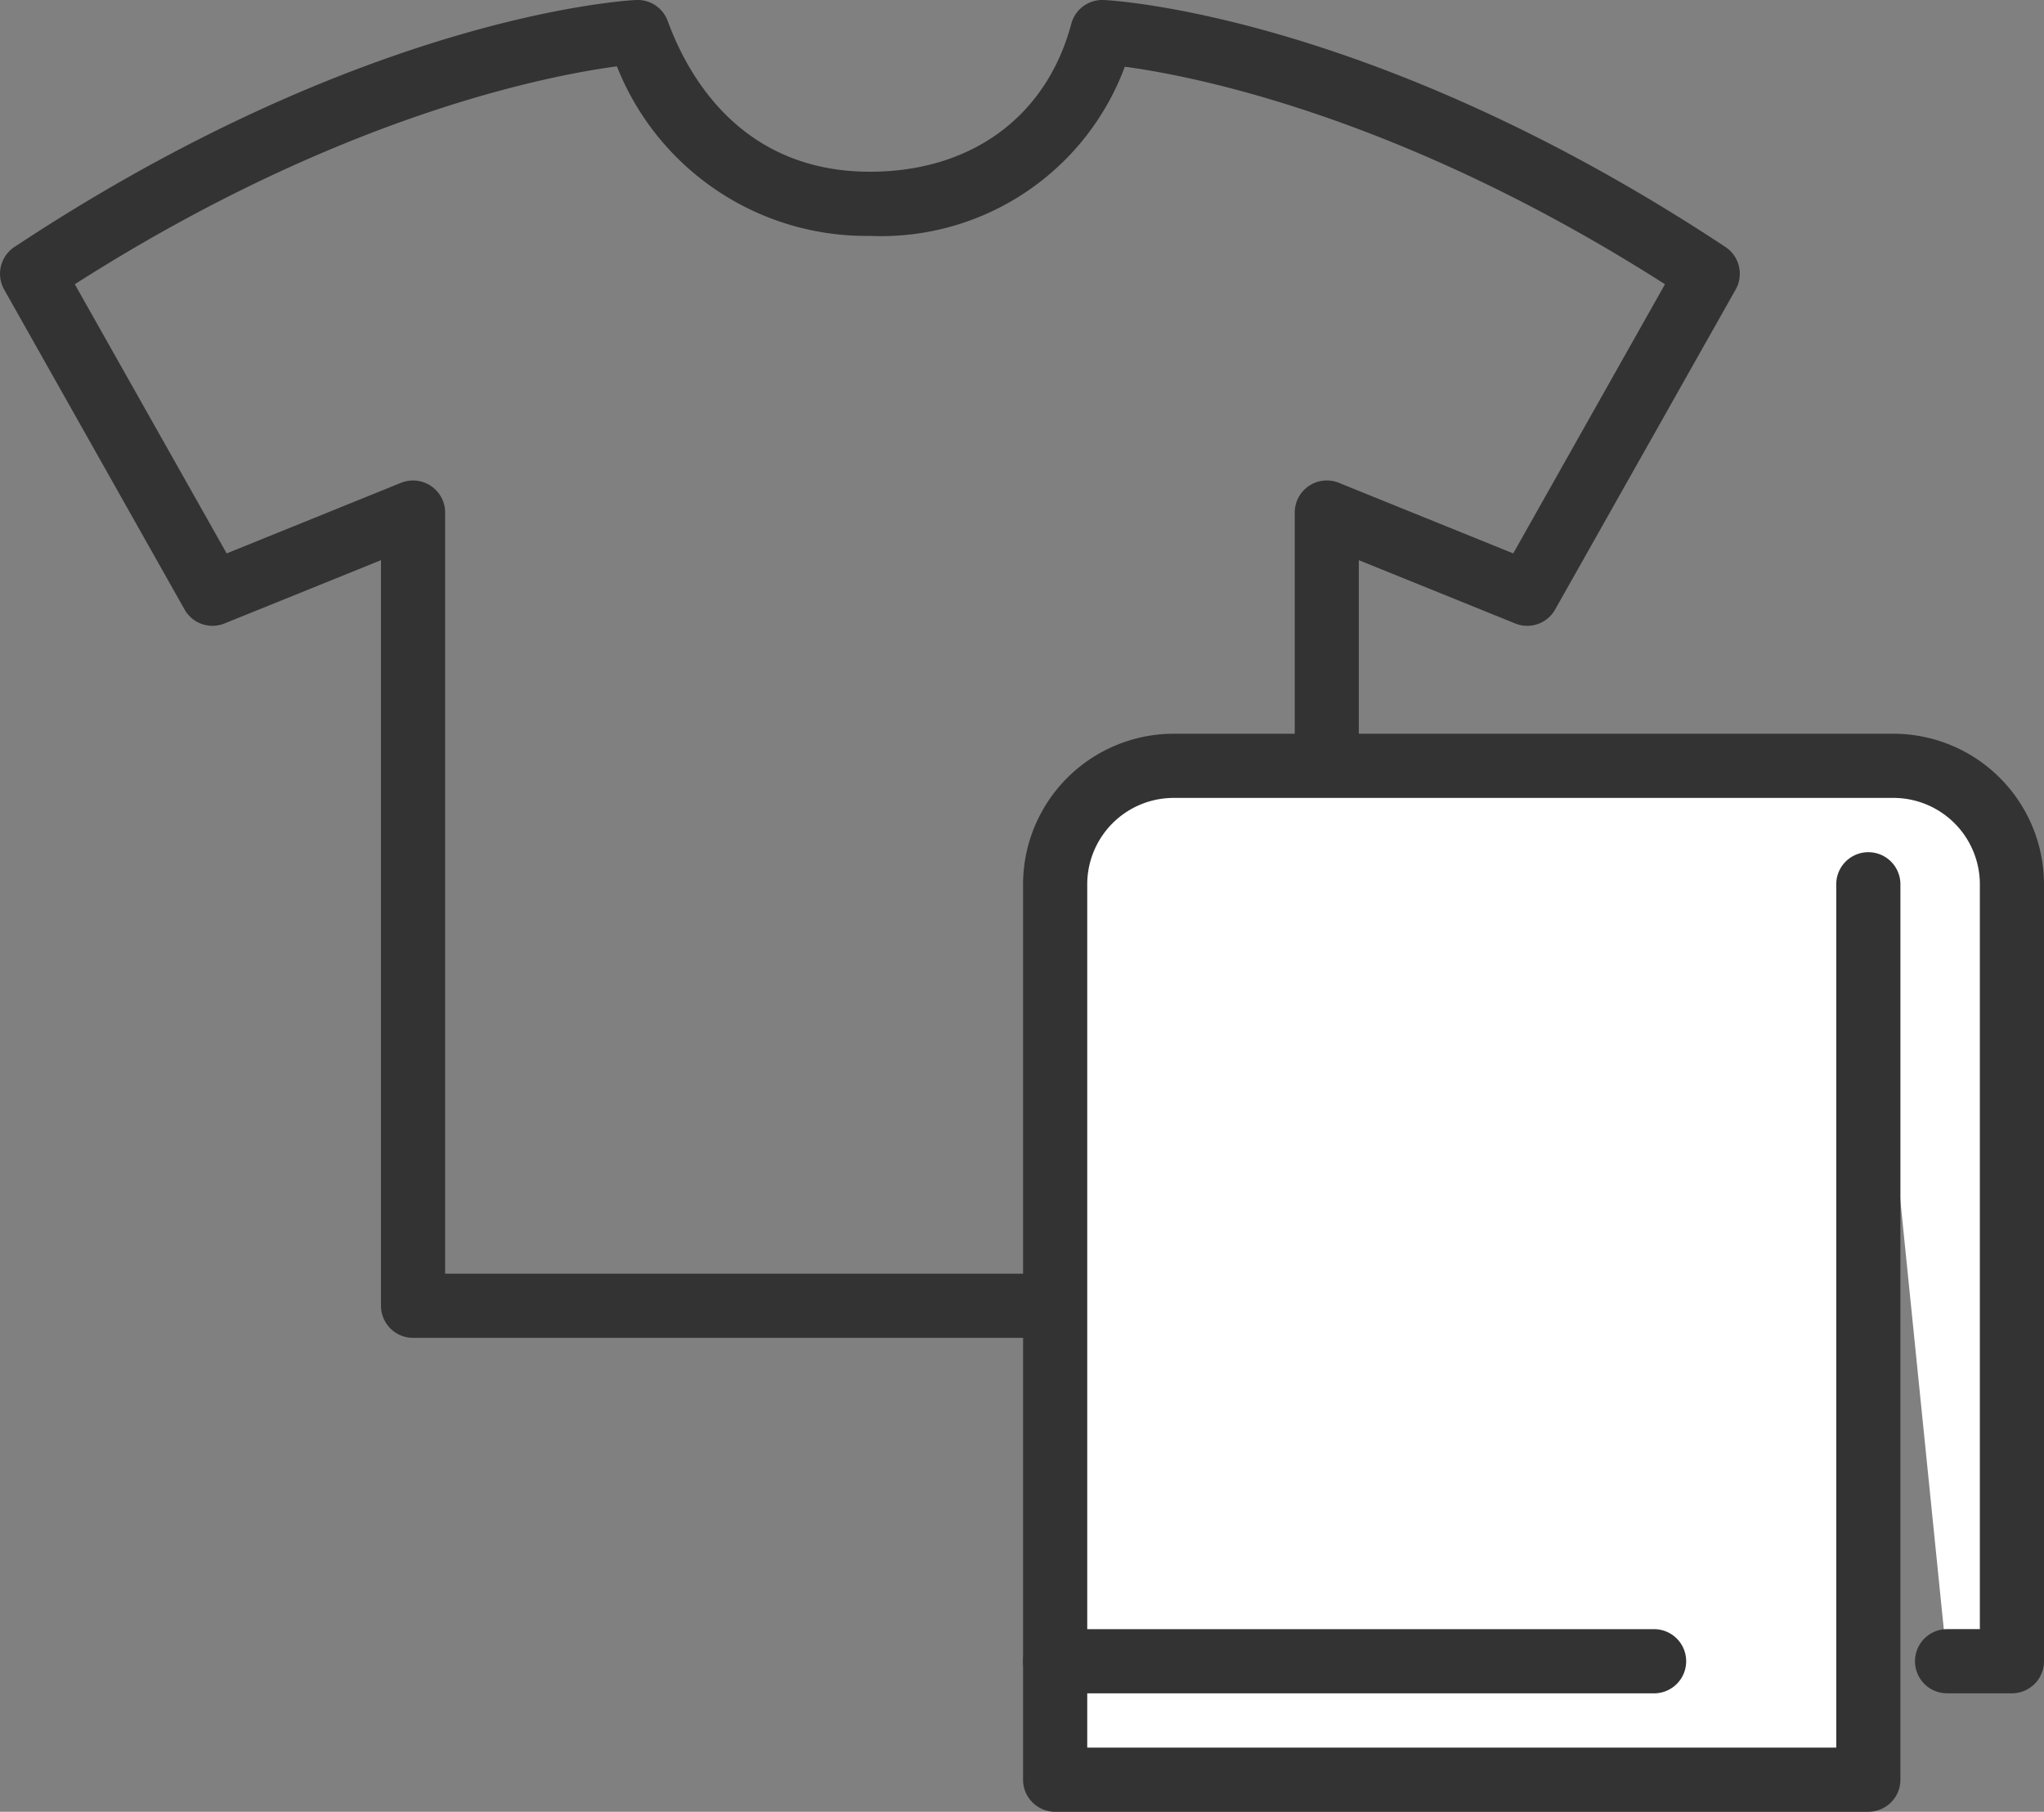 <svg id="グループ_163" data-name="グループ 163" xmlns="http://www.w3.org/2000/svg" xmlns:xlink="http://www.w3.org/1999/xlink" width="80.116" height="71.007" viewBox="0 0 80.116 71.007">
  <rect x="0" y="0" width="80.116" height="71.007" fill="#808080" stroke="none"/>
  <defs>
    <clipPath id="clip-path">
      <rect id="長方形_145" data-name="長方形 145" width="80.116" height="71.007" fill="none"/>
    </clipPath>
  </defs>
  <g id="グループ_162" data-name="グループ 162" transform="translate(0 0)" clip-path="url(#clip-path)">
    <path id="パス_138" data-name="パス 138" d="M52,52.432H16.19a1.257,1.257,0,0,1-1.257-1.257V21.954L8.8,24.434a1.254,1.254,0,0,1-1.566-.547L.163,11.348a1.259,1.259,0,0,1,.4-1.667C14.283.609,24.5.022,24.931,0a1.255,1.255,0,0,1,1.241.824C26.98,3.031,29.083,6.73,34.1,6.73c3.976,0,6.925-2.166,7.89-5.8A1.261,1.261,0,0,1,43.264,0c.428.021,10.647.608,24.366,9.68a1.258,1.258,0,0,1,.4,1.667l-7.075,12.54a1.254,1.254,0,0,1-1.567.547L53.26,21.954V51.175A1.257,1.257,0,0,1,52,52.432M17.448,49.917h33.3V20.088a1.258,1.258,0,0,1,1.729-1.166l6.835,2.767L65.26,11.14C54.96,4.562,46.786,2.977,44.088,2.615A10.191,10.191,0,0,1,34.1,9.245,10.51,10.51,0,0,1,24.18,2.6C21.568,2.947,13.333,4.5,2.932,11.14L8.884,21.689l6.835-2.767a1.259,1.259,0,0,1,1.729,1.166Z" transform="translate(0 0)" fill="#333"/>
    <path id="パス_139" data-name="パス 139" d="M72.984,34.478V69.571H41.111V34.478a4.657,4.657,0,0,1,4.644-4.644H73.97a4.657,4.657,0,0,1,4.643,4.644v30.45H76.07" transform="translate(0.246 0.179)" fill="#fff"/>
    <path id="パス_140" data-name="パス 140" d="M72.991,70.836H41.118a1.258,1.258,0,0,1-1.257-1.257V34.485a5.908,5.908,0,0,1,5.9-5.9H73.977a5.907,5.907,0,0,1,5.9,5.9v30.45a1.257,1.257,0,0,1-1.257,1.257H76.078a1.257,1.257,0,1,1,0-2.515h1.285V34.485A3.39,3.39,0,0,0,73.977,31.1H45.762a3.39,3.39,0,0,0-3.386,3.386V68.321H71.734V34.485a1.257,1.257,0,1,1,2.515,0V69.578a1.258,1.258,0,0,1-1.257,1.257" transform="translate(0.239 0.171)" fill="#333"/>
    <path id="パス_141" data-name="パス 141" d="M64.594,65.984H41.119a1.257,1.257,0,0,1,0-2.515H64.594a1.257,1.257,0,0,1,0,2.515" transform="translate(0.239 0.38)" fill="#333"/>
  </g>
</svg>
